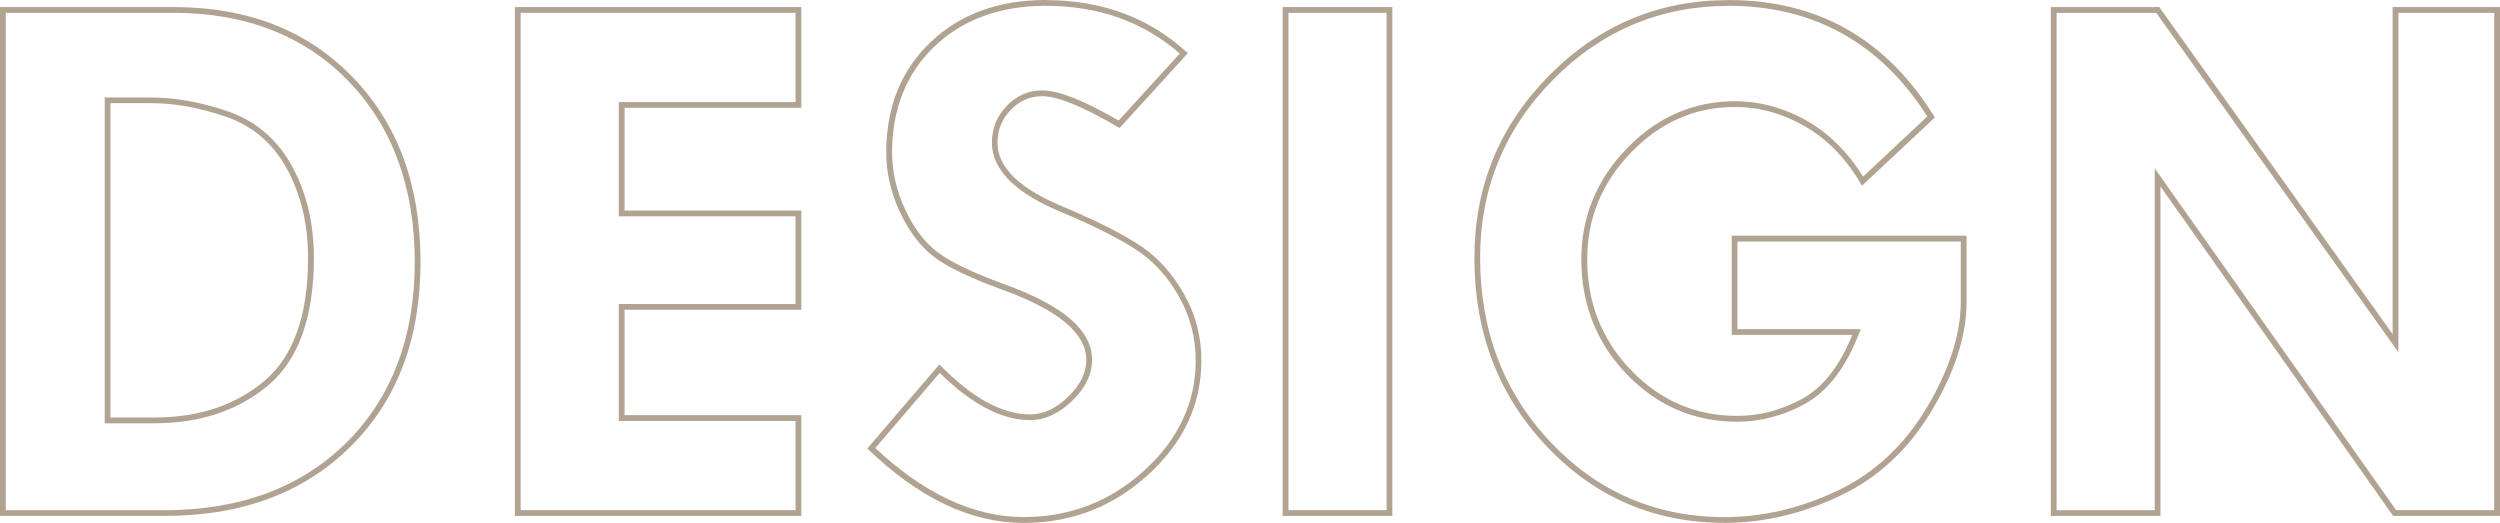 <svg width="320" height="67" viewBox="0 0 320 67" fill="none" xmlns="http://www.w3.org/2000/svg">
<path d="M22.225 1.644C31.461 1.644 38.995 4.59 44.612 10.4C50.237 16.217 53.087 24.003 53.087 33.55C53.087 43.097 50.148 50.89 44.353 56.64C38.559 62.391 30.714 65.307 21.041 65.307H0.74L0.74 1.644L22.225 1.644ZM13.396 54.183H19.694C25.6 54.183 30.536 52.54 34.362 49.299C38.226 46.028 40.179 40.544 40.179 33.009C40.179 28.636 39.247 24.706 37.411 21.323C35.539 17.882 32.793 15.514 29.241 14.278C25.785 13.079 22.439 12.479 19.302 12.479L13.403 12.479L13.403 54.191M22.225 0.904L0 0.904L0 66.04H21.033C30.958 66.04 38.899 63.079 44.872 57.158C50.844 51.238 53.827 43.363 53.827 33.542C53.827 23.721 50.933 15.861 45.145 9.882C39.358 3.894 31.713 0.904 22.225 0.904ZM14.136 53.443L14.136 13.205L19.294 13.205C22.373 13.205 25.6 13.789 28.989 14.966C32.379 16.143 34.969 18.37 36.753 21.664C38.536 24.957 39.432 28.732 39.432 33.002C39.432 40.344 37.582 45.584 33.874 48.729C30.166 51.874 25.444 53.443 19.686 53.443H14.128H14.136Z" fill="#B1A392"/>
<path d="M101.828 1.644V13.064L79.204 13.064V27.688L101.828 27.688V38.908L79.204 38.908L79.204 53.88L101.828 53.88V65.299H66.644L66.644 1.644L101.828 1.644ZM102.568 0.904L65.904 0.904L65.904 66.04H102.568V53.14L79.944 53.14L79.944 39.648L102.568 39.648V26.948L79.944 26.948V13.797L102.568 13.797V0.904Z" fill="#B1A392"/>
<path d="M133.897 0.747C140.617 0.747 146.368 2.805 151.008 6.853L143.185 15.431C138.7 12.833 135.496 11.568 133.409 11.568C131.655 11.568 130.123 12.234 128.857 13.558C127.599 14.868 126.963 16.452 126.963 18.258C126.963 21.781 130.056 24.815 136.147 27.272C140.351 29.063 143.563 30.706 145.694 32.142C147.766 33.541 149.535 35.517 150.941 38.018C152.34 40.505 153.051 43.243 153.051 46.137C153.051 51.488 150.853 56.21 146.516 60.177C142.164 64.166 136.946 66.186 131.018 66.186C124.676 66.186 118.289 63.211 112.042 57.35L120.287 47.728C124.343 51.74 128.228 53.775 131.855 53.775C133.734 53.775 135.54 52.946 137.228 51.318C138.922 49.682 139.788 47.913 139.788 46.056C139.788 42.274 136.11 39.114 128.539 36.375C124.528 34.91 121.649 33.533 119.998 32.275C118.378 31.047 116.994 29.219 115.876 26.843C114.751 24.46 114.189 21.988 114.189 19.494C114.189 13.943 116.017 9.384 119.613 5.943C123.225 2.494 128.028 0.74 133.882 0.74M133.882 0C127.799 0 122.87 1.806 119.095 5.41C115.328 9.014 113.441 13.714 113.441 19.501C113.441 22.114 114.026 24.667 115.203 27.169C116.379 29.67 117.822 31.565 119.547 32.875C121.264 34.185 124.18 35.584 128.28 37.078C135.459 39.669 139.048 42.666 139.048 46.063C139.048 47.714 138.271 49.29 136.717 50.792C135.163 52.295 133.542 53.042 131.855 53.042C128.25 53.042 124.38 50.911 120.243 46.64L111.014 57.409C117.593 63.759 124.261 66.934 131.003 66.934C137.154 66.934 142.49 64.869 147.004 60.732C151.519 56.595 153.776 51.74 153.776 46.145C153.776 43.103 153.043 40.276 151.571 37.663C150.098 35.051 148.27 33.008 146.086 31.535C143.903 30.062 140.676 28.419 136.414 26.599C130.589 24.253 127.68 21.47 127.68 18.265C127.68 16.645 128.243 15.246 129.368 14.076C130.493 12.9 131.832 12.315 133.387 12.315C135.407 12.315 138.708 13.669 143.311 16.386L152.044 6.809C147.152 2.279 141.098 0.015 133.89 0.015L133.882 0Z" fill="#B1A392"/>
<path d="M177.481 1.644V65.299H164.922V1.644L177.481 1.644ZM178.221 0.904L164.182 0.904V66.04H178.221V0.904Z" fill="#B1A392"/>
<path d="M221.25 0.746C232.166 0.746 240.721 5.512 246.694 14.911L238.479 22.601C236.555 19.522 234.186 17.154 231.448 15.562C228.473 13.831 225.305 12.957 222.049 12.957C216.772 12.957 212.124 14.985 208.246 18.989C204.368 22.986 202.407 27.767 202.407 33.199C202.407 38.964 204.368 43.915 208.246 47.927C212.124 51.945 216.868 53.981 222.345 53.981C225.335 53.981 228.251 53.218 231.011 51.709C233.816 50.176 236.088 47.298 237.768 43.153L238.183 42.132H222.397V30.912L250.979 30.912V38.602C250.979 42.776 249.514 47.349 246.62 52.19C243.733 57.015 239.885 60.59 235.178 62.817C230.441 65.06 225.586 66.192 220.761 66.192C212.021 66.192 204.538 62.98 198.529 56.652C192.505 50.31 189.455 42.354 189.455 32.999C189.455 24.148 192.593 16.48 198.795 10.204C204.99 3.928 212.546 0.753 221.264 0.753M221.264 0.013C212.302 0.013 204.635 3.24 198.27 9.686C191.905 16.132 188.723 23.911 188.723 32.999C188.723 42.591 191.816 50.643 197.996 57.156C204.183 63.668 211.769 66.925 220.768 66.925C225.727 66.925 230.641 65.778 235.504 63.476C240.366 61.182 244.281 57.54 247.264 52.56C250.239 47.586 251.726 42.931 251.726 38.594V30.165L221.664 30.165V42.864H237.095C235.474 46.868 233.335 49.592 230.671 51.05C228.007 52.508 225.239 53.233 222.36 53.233C217.068 53.233 212.546 51.294 208.794 47.401C205.042 43.516 203.162 38.779 203.162 33.191C203.162 27.937 205.042 23.37 208.794 19.5C212.546 15.629 216.972 13.697 222.064 13.697C225.202 13.697 228.214 14.534 231.093 16.206C233.972 17.879 236.384 20.395 238.338 23.77L247.663 15.037C241.513 5.016 232.714 0.006 221.272 0.006L221.264 0.013Z" fill="#B1A392"/>
<path d="M319.259 1.644V65.299H306.707L277.148 23.447L275.801 21.545V65.307H263.242V1.644L276.001 1.644L305.657 43.208L306.996 45.088V1.644L319.259 1.644ZM319.999 0.904L306.256 0.904V42.771L276.386 0.904L262.502 0.904V66.04H276.541V23.869L306.323 66.04L319.999 66.04V0.904Z" fill="#B1A392"/>
</svg>
